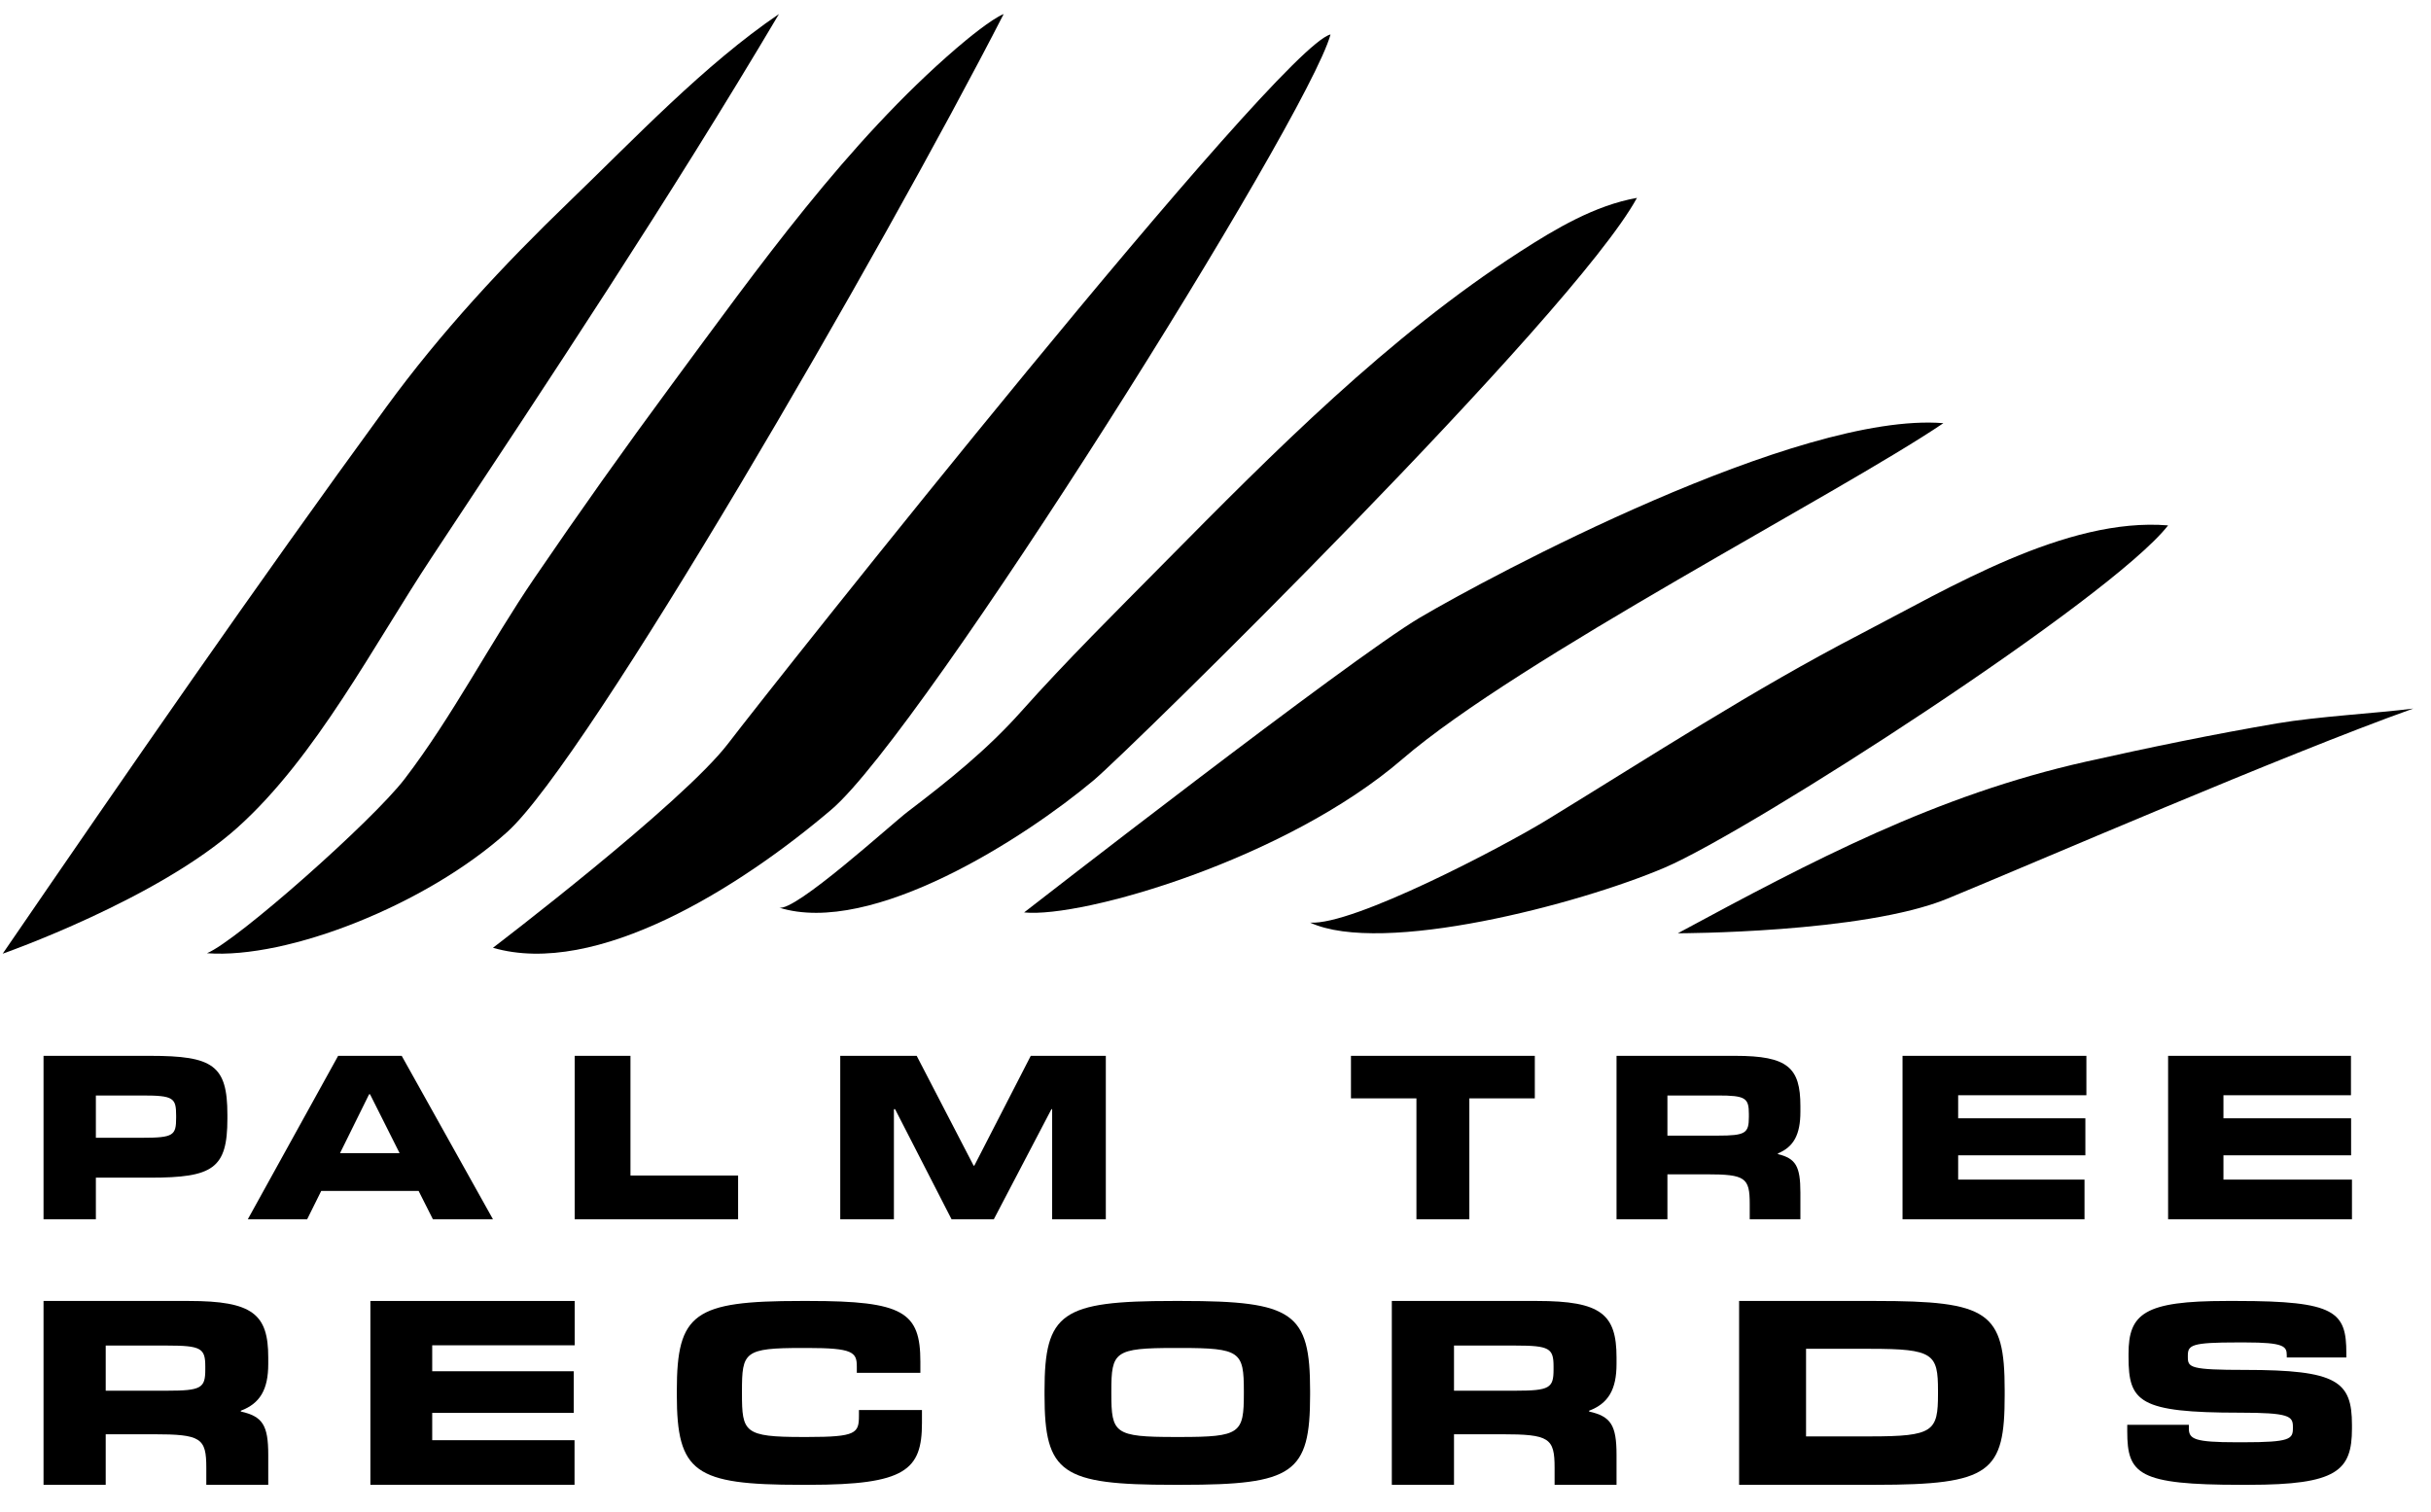 <?xml version="1.0" encoding="UTF-8"?>
<svg width="119px" height="74px" viewBox="0 0 119 74" version="1.1" xmlns="http://www.w3.org/2000/svg" xmlns:xlink="http://www.w3.org/1999/xlink">
    <title>PalmTreeRecords_logo</title>
    <g id="1.0_PTR_HOME_web/mob" stroke="none" stroke-width="1" fill="none" fill-rule="evenodd">
        <g id="1.0_PTR_web_NEON_v1" transform="translate(-160, -70)" fill="#000000">
            <g id="PalmTreeRecords_logo" transform="translate(160.131, 70.5)">
                <path d="M0,46.187 C6.164,37.193 12.363,28.215 18.783,19.419 C21.444,15.773 24.508,12.477 27.728,9.375 C30.945,6.275 34.343,2.673 38,0.187 C32.643,9.226 26.797,18.023 21.012,26.768 C18.167,31.069 15.347,36.545 11.513,39.995 C7.582,43.533 0,46.187 0,46.187" id="Fill-1"></path>
                <path d="M10,46.164 C11.473,45.561 18.121,39.665 19.676,37.633 C22.019,34.573 23.846,31.001 26.031,27.796 C28.216,24.589 30.461,21.427 32.762,18.312 C36.981,12.601 41.341,6.458 46.701,1.85 C47.185,1.435 48.383,0.441 49,0.187 C43.065,11.755 28.652,36.672 24.695,40.232 C20.739,43.791 13.957,46.46 10,46.164" id="Fill-3"></path>
                <path d="M24,45.897 C24,45.897 33.267,38.837 35.514,35.896 C37.76,32.954 62.473,1.775 65,1.187 C63.877,5.305 45.062,35.308 40.568,39.131 C36.076,42.955 29.055,47.367 24,45.897" id="Fill-5"></path>
                <path d="M38,43.929 C38.767,44.17 43.511,39.836 44.315,39.226 C46.294,37.723 48.192,36.197 49.838,34.351 C52.08,31.836 54.495,29.448 56.861,27.053 C62.24,21.608 67.828,15.976 74.282,11.816 C76.021,10.695 77.938,9.554 80,9.187 C76.855,14.946 55.127,36.253 53.412,37.692 C50.053,40.512 42.548,45.357 38,43.929" id="Fill-7"></path>
                <path d="M50,44.167 C50,44.167 65.949,31.759 69.367,29.739 C72.785,27.719 87.88,19.639 95,20.216 C89.873,23.679 74.209,31.759 68.513,36.664 C62.816,41.57 52.848,44.455 50,44.167" id="Fill-9"></path>
                <path d="M64,44.665 C66.102,44.816 73.45,40.945 75.566,39.653 C80.676,36.529 85.664,33.275 90.956,30.532 C95.276,28.293 101.005,24.809 106,25.22 C103.2,28.81 85.56,40.177 81.36,41.972 C77.16,43.767 67.524,46.289 64,44.665" id="Fill-11"></path>
                <path d="M82,45.187 C88.623,41.618 94.641,38.429 101.996,36.782 C105.096,36.088 108.21,35.445 111.34,34.911 C113.318,34.574 116.206,34.416 118,34.187 C111.679,36.443 99.313,41.802 95.191,43.494 C91.069,45.187 82,45.187 82,45.187" id="Fill-13"></path>
                <path d="M4.562,59.187 L2,59.187 L2,51.187 L7.221,51.187 C10.295,51.187 11,51.646 11,54.069 L11,54.269 C11,56.704 10.295,57.151 7.221,57.151 L4.562,57.151 L4.562,59.187 Z M6.836,55.198 C8.363,55.198 8.491,55.081 8.491,54.222 L8.491,54.116 C8.491,53.246 8.363,53.128 6.836,53.128 L4.562,53.128 L4.562,55.198 L6.836,55.198 Z" id="Fill-16"></path>
                <path d="M24,59.187 L21.06,59.187 L20.36,57.799 L15.594,57.799 L14.905,59.187 L12,59.187 L16.421,51.187 L19.533,51.187 L24,59.187 Z M19.43,55.951 L17.983,53.069 L17.937,53.069 L16.513,55.951 L19.43,55.951 Z" id="Fill-19"></path>
                <polygon id="Fill-20" points="36 59.187 28 59.187 28 51.187 30.731 51.187 30.731 57.046 36 57.046"></polygon>
                <polygon id="Fill-21" points="54 59.187 51.373 59.187 51.373 53.798 51.338 53.798 48.518 59.187 46.448 59.187 43.684 53.798 43.627 53.798 43.627 59.187 41 59.187 41 51.187 44.742 51.187 47.529 56.563 47.563 56.563 50.326 51.187 54 51.187"></polygon>
                <polygon id="Fill-22" points="71.795 59.187 69.205 59.187 69.205 53.269 66 53.269 66 51.187 75 51.187 75 53.269 71.795 53.269"></polygon>
                <path d="M88,59.187 L85.52,59.187 L85.52,58.445 C85.52,57.151 85.311,56.987 83.406,56.987 L81.491,56.987 L81.491,59.187 L79,59.187 L79,51.187 L84.818,51.187 C87.383,51.187 88,51.763 88,53.645 L88,53.928 C88,55.034 87.675,55.645 86.901,55.963 L86.901,55.998 C87.77,56.21 88,56.587 88,57.881 L88,59.187 Z M83.95,55.093 C85.321,55.093 85.478,54.975 85.478,54.175 L85.478,54.034 C85.478,53.246 85.311,53.128 83.95,53.128 L81.491,53.128 L81.491,55.093 L83.95,55.093 Z" id="Fill-23"></path>
                <polygon id="Fill-25" points="101.908 59.187 93 59.187 93 51.187 102 51.187 102 53.116 95.723 53.116 95.723 54.245 101.95 54.245 101.95 56.057 95.723 56.057 95.723 57.246 101.908 57.246"></polygon>
                <polygon id="Fill-26" points="115 59.187 106 59.187 106 51.187 114.951 51.187 114.951 53.116 108.709 53.116 108.709 54.245 114.958 54.245 114.958 56.057 108.709 56.057 108.709 57.246 115 57.246"></polygon>
                <path d="M13,72.187 L9.968,72.187 L9.968,71.353 C9.968,69.897 9.713,69.712 7.385,69.712 L5.044,69.712 L5.044,72.187 L2,72.187 L2,63.187 L9.111,63.187 C12.245,63.187 13,63.835 13,65.953 L13,66.271 C13,67.515 12.603,68.203 11.657,68.56 L11.657,68.599 C12.719,68.838 13,69.262 13,70.718 L13,72.187 Z M8.05,67.58 C9.725,67.58 9.918,67.448 9.918,66.548 L9.918,66.389 C9.918,65.503 9.713,65.37 8.05,65.37 L5.044,65.37 L5.044,67.58 L8.05,67.58 Z" id="Fill-27"></path>
                <polygon id="Fill-29" points="18 63.187 18 72.187 27.993 72.187 27.993 70.003 21.026 70.003 21.026 68.666 27.954 68.666 27.954 66.628 21.026 66.628 21.026 65.357 28 65.357 28 63.187"></polygon>
                <path d="M39.065,72.187 C33.885,72.187 33,71.592 33,67.777 L33,67.583 C33,63.782 33.846,63.187 39.065,63.187 L39.481,63.187 C44.089,63.187 44.922,63.73 44.922,66.161 L44.922,66.704 L41.811,66.704 L41.811,66.394 C41.811,65.695 41.616,65.488 39.391,65.488 L39.156,65.488 C36.293,65.488 36.189,65.682 36.189,67.609 L36.189,67.712 C36.189,69.613 36.293,69.846 39.156,69.846 L39.391,69.846 C41.785,69.846 41.915,69.665 41.915,68.798 L41.915,68.527 L45,68.527 L45,69.161 C45,71.462 44.193,72.187 39.481,72.187 L39.065,72.187 Z" id="Fill-30"></path>
                <path d="M57.299,72.187 C51.831,72.187 51,71.631 51,67.79 L51,67.583 C51,63.756 51.831,63.187 57.299,63.187 L57.715,63.187 C63.182,63.187 64,63.756 64,67.583 L64,67.79 C64,71.631 63.182,72.187 57.715,72.187 L57.299,72.187 Z M57.634,69.846 C60.596,69.846 60.757,69.665 60.757,67.712 L60.757,67.609 C60.757,65.669 60.596,65.488 57.634,65.488 L57.393,65.488 C54.417,65.488 54.27,65.669 54.27,67.609 L54.27,67.712 C54.27,69.665 54.417,69.846 57.393,69.846 L57.634,69.846 Z" id="Fill-32"></path>
                <path d="M79,72.187 L75.968,72.187 L75.968,71.353 C75.968,69.897 75.713,69.712 73.385,69.712 L71.044,69.712 L71.044,72.187 L68,72.187 L68,63.187 L75.111,63.187 C78.245,63.187 79,63.835 79,65.953 L79,66.271 C79,67.515 78.603,68.203 77.657,68.56 L77.657,68.599 C78.719,68.838 79,69.262 79,70.718 L79,72.187 Z M74.05,67.58 C75.725,67.58 75.917,67.448 75.917,66.548 L75.917,66.389 C75.917,65.503 75.713,65.37 74.05,65.37 L71.044,65.37 L71.044,67.58 L74.05,67.58 Z" id="Fill-34"></path>
                <path d="M98,67.806 C98,71.578 97.33,72.187 91.677,72.187 L85,72.187 L85,63.187 L91.677,63.187 C97.208,63.187 98,63.703 98,67.554 L98,67.806 Z M91.432,69.817 C94.518,69.817 94.736,69.566 94.736,67.739 L94.736,67.58 C94.736,65.781 94.518,65.529 91.432,65.529 L88.277,65.529 L88.277,69.817 L91.432,69.817 Z" id="Fill-36"></path>
                <path d="M109.544,72.187 C104.551,72.187 104,71.669 104,69.575 L104,69.251 L107.016,69.251 L107.016,69.432 C107.016,69.95 107.304,70.104 109.343,70.104 L109.694,70.104 C111.959,70.104 112.109,69.95 112.109,69.419 L112.109,69.342 C112.109,68.824 111.921,68.656 109.506,68.656 C104.576,68.656 104.063,68.126 104.063,65.928 L104.063,65.773 C104.063,63.807 104.838,63.187 108.855,63.187 L109.381,63.187 C114.199,63.187 114.725,63.717 114.725,65.747 L114.725,65.954 L111.809,65.954 L111.809,65.85 C111.809,65.41 111.684,65.217 109.769,65.217 L109.381,65.217 C107.141,65.217 106.966,65.346 106.966,65.864 L106.966,65.941 C106.966,66.445 107.091,66.562 109.769,66.562 C114.274,66.562 115,67.117 115,69.251 L115,69.432 C115,71.501 114.262,72.187 109.957,72.187 L109.544,72.187 Z" id="Fill-38"></path>
            </g>
        </g>
    </g>
</svg>